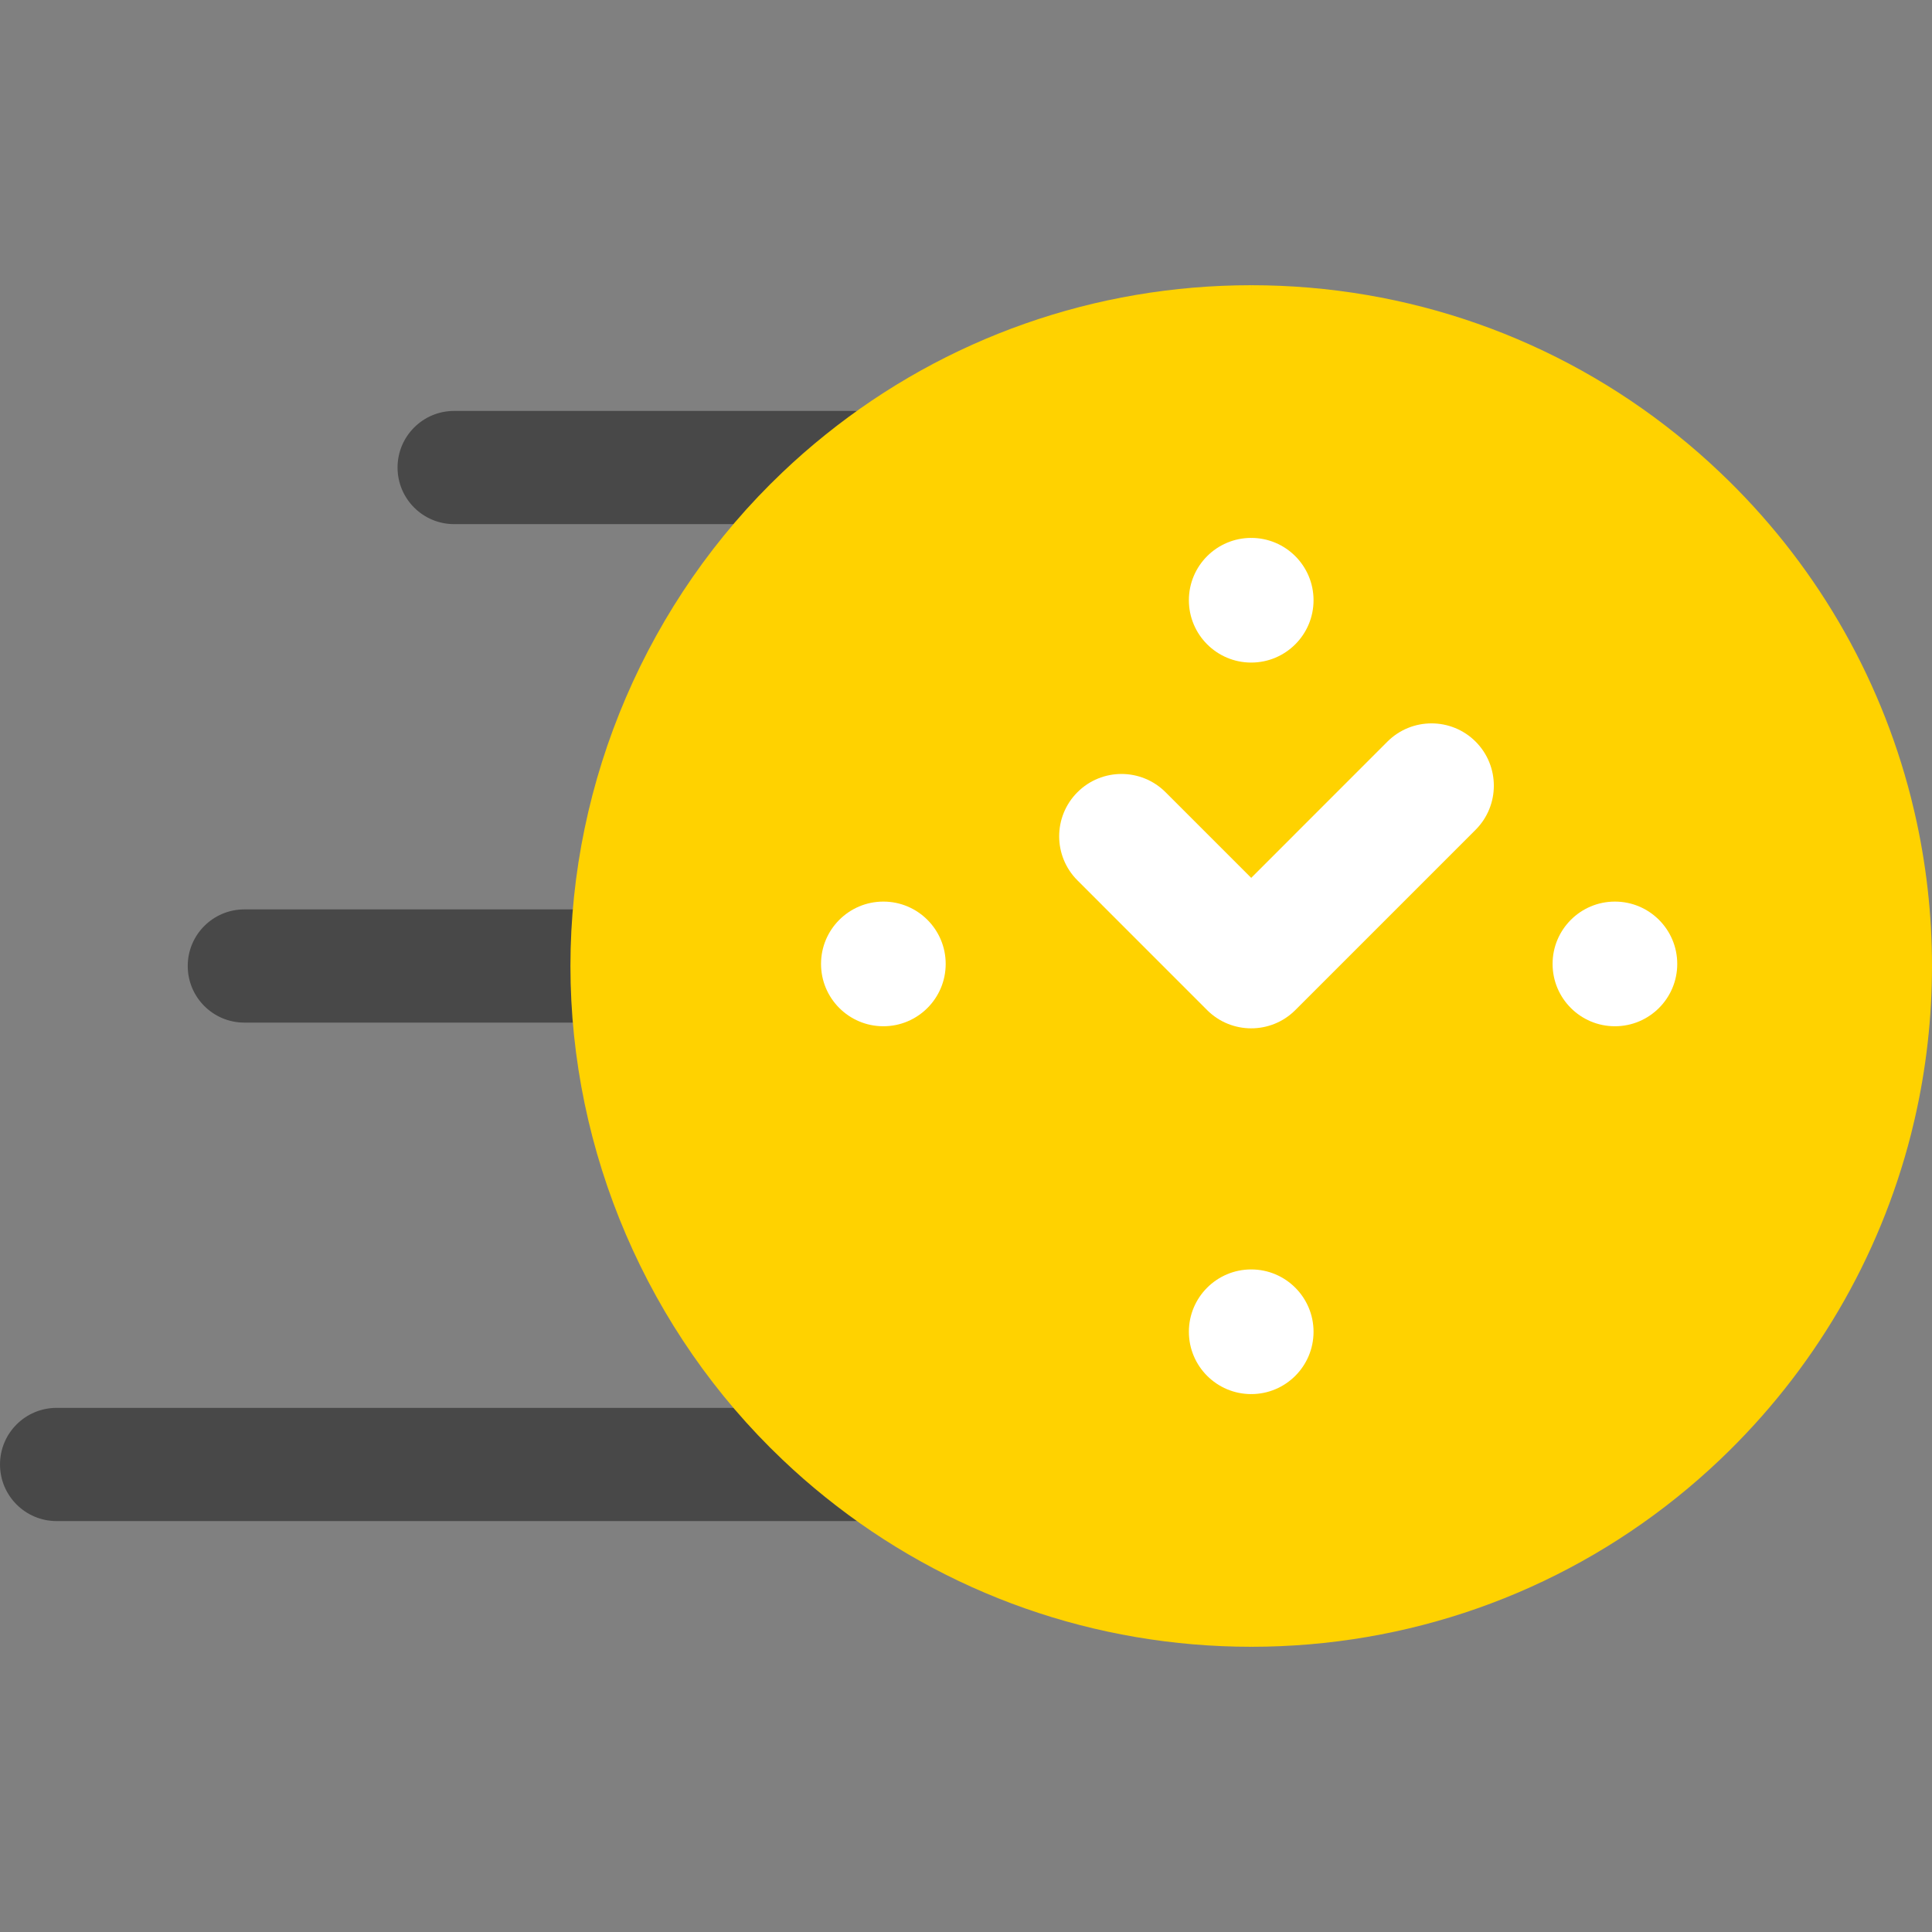 <?xml version="1.0" encoding="UTF-8"?> <svg xmlns="http://www.w3.org/2000/svg" xmlns:xlink="http://www.w3.org/1999/xlink" xmlns:svgjs="http://svgjs.com/svgjs" width="512" height="512" x="0" y="0" viewBox="0 0 512 512" style="enable-background:new 0 0 512 512" xml:space="preserve" class=""><rect x="0" y="0" width="512" height="512" fill="#808080" stroke="none"/> <g> <g xmlns="http://www.w3.org/2000/svg"> <g> <g> <path d="m226.469 138.9h-106.113c-8.284 0-15-6.716-15-15s6.716-15 15-15h106.113c8.284 0 15 6.716 15 15s-6.716 15-15 15z" fill="#484848" data-original="#00969b" style="" class=""></path> </g> <g> <path d="m154.967 271h-90.216c-8.284 0-15-6.716-15-15s6.716-15 15-15h90.215c8.284 0 15 6.716 15 15s-6.715 15-14.999 15z" fill="#484848" data-original="#00969b" style="" class=""></path> </g> <g> <path d="m226.469 403.1h-211.469c-8.284 0-15-6.716-15-15s6.716-15 15-15h211.469c8.284 0 15 6.716 15 15s-6.716 15-15 15z" fill="#484848" data-original="#00969b" style="" class=""></path> </g> </g> <g> <path d="m218.764 115.196c-3.909 3.138-7.709 6.453-11.376 9.944-35.724 33.929-56.218 81.624-56.218 130.86 0 49.247 20.494 96.942 56.207 130.837 3.667 3.491 7.466 6.817 11.387 9.955 31.892 25.648 71.415 39.622 112.821 39.622l37.075-157.223-37.075-203.606c-41.384 0-80.908 13.964-112.821 39.611z" fill="#ffd200" data-original="#fff5f5" style="" class=""></path> </g> <g> <path d="m507.408 215.442c-.308-1.366-.639-2.72-.98-4.075-8.391-32.927-25.901-62.748-50.635-86.204-3.667-3.491-7.466-6.817-11.387-9.955-31.892-25.648-71.415-39.622-112.821-39.622v360.83c41.384 0 80.908-13.964 112.821-39.611 3.909-3.138 7.709-6.453 11.376-9.944 24.734-23.5 42.243-53.311 50.646-86.227.341-1.355.672-2.709.98-4.075 3.05-13.237 4.592-26.871 4.592-40.559 0-13.677-1.542-27.311-4.592-40.558z" fill="#ffd200" data-original="#e1ebf0" style="" class=""></path> </g> <g> <path d="m331.585 232.643 5.506 17.484-5.506 22.392c-4.229 0-8.457-1.608-11.684-4.834l-34.37-34.38c-6.453-6.453-6.453-16.904 0-23.357s16.904-6.453 23.357 0z" fill="#ffffff" data-original="#ff7c48" style="" class=""></path> </g> <g> <path d="m391.052 219.902-47.783 47.783c-3.227 3.227-7.455 4.834-11.684 4.834v-39.876l36.098-36.109c6.453-6.442 16.915-6.442 23.368 0 6.443 6.453 6.443 16.914.001 23.368z" fill="#ffffff" data-original="#ff415b" style="" class=""></path> </g> <g> <circle cx="427.969" cy="255.449" fill="#ffffff" r="16.518" data-original="#ff415b" style="" class=""></circle> </g> <g> <path d="m331.585 142.551 5.506 16.518-5.506 16.518c-9.118 0-16.518-7.4-16.518-16.518-.001-9.129 7.4-16.518 16.518-16.518z" fill="#ffffff" data-original="#ff7c48" style="" class=""></path> </g> <g> <path d="m331.585 336.412 4.405 16.519-4.405 16.518c-9.118 0-16.518-7.389-16.518-16.518-.001-9.119 7.4-16.519 16.518-16.519z" fill="#ffffff" data-original="#ff7c48" style="" class=""></path> </g> <g> <path d="m348.103 352.931c0 9.129-7.4 16.518-16.518 16.518v-33.037c9.118 0 16.518 7.4 16.518 16.519z" fill="#ffffff" data-original="#ff415b" style="" class=""></path> </g> <g> <path d="m348.103 159.069c0 9.118-7.4 16.518-16.518 16.518v-33.037c9.118.001 16.518 7.39 16.518 16.519z" fill="#ffffff" data-original="#ff415b" style="" class=""></path> </g> <g> <circle cx="234.1" cy="255.449" fill="#ffffff" r="16.518" data-original="#ff7c48" style="" class=""></circle> </g> </g> </g> </svg> 